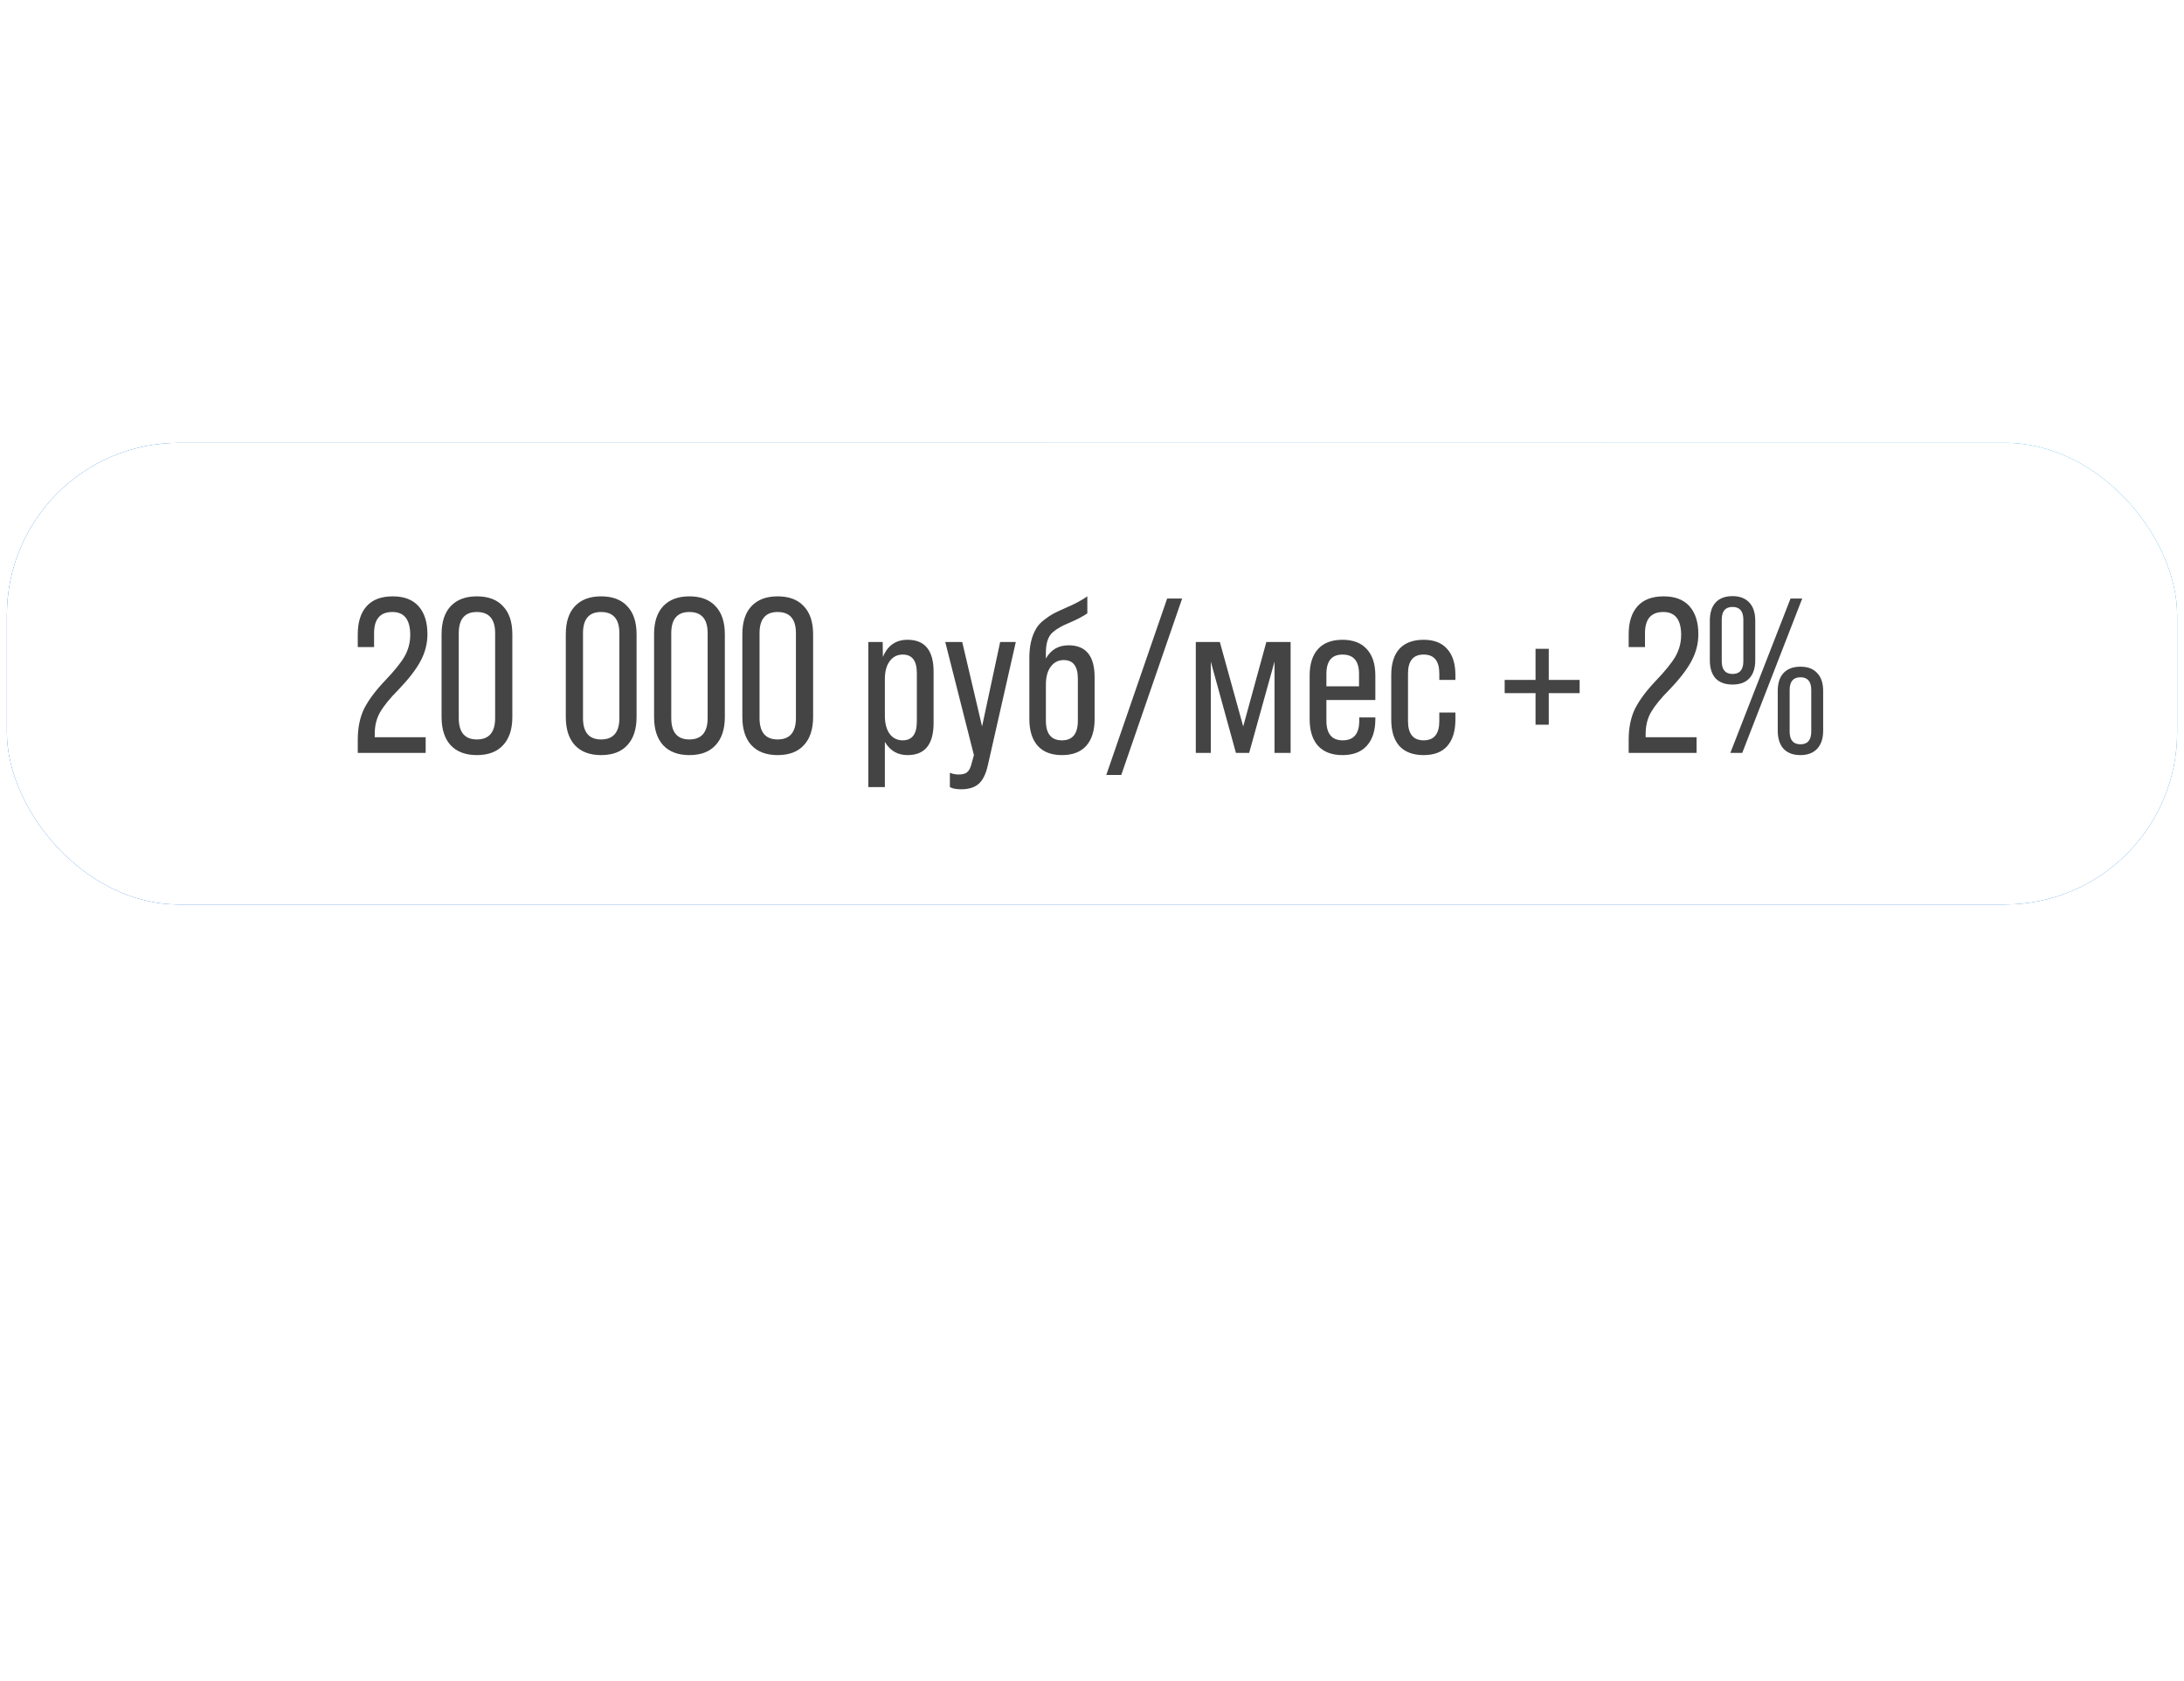 <?xml version="1.0" encoding="UTF-8"?> <svg xmlns="http://www.w3.org/2000/svg" width="317" height="244" viewBox="0 0 317 244" fill="none"><g filter="url(#filter0_d_288_359)"><rect x="2" y="63.268" width="315" height="67" rx="25" fill="#D9D9D9"></rect><rect x="2" y="63.268" width="315" height="67" rx="25" fill="url(#paint0_linear_288_359)"></rect><rect x="2" y="63.268" width="315" height="67" rx="25" fill="white"></rect><path d="M62.784 108.268H52.928V106.348C52.928 104.62 53.237 103.116 53.856 101.836C54.517 100.556 55.531 99.201 56.896 97.772C58.24 96.364 59.179 95.201 59.712 94.284C60.267 93.302 60.544 92.257 60.544 91.148C60.544 88.929 59.68 87.82 57.952 87.82C56.181 87.82 55.296 88.844 55.296 90.892V92.908H52.928V91.052C52.928 89.302 53.355 87.948 54.208 86.988C55.061 86.028 56.331 85.548 58.016 85.548C59.659 85.548 60.907 86.028 61.76 86.988C62.613 87.948 63.04 89.302 63.04 91.052C63.04 92.396 62.709 93.686 62.048 94.924C61.408 96.14 60.331 97.537 58.816 99.116C57.621 100.31 56.736 101.398 56.16 102.38C55.648 103.276 55.392 104.321 55.392 105.516V105.996H62.784V108.268ZM70.213 108.588C68.57 108.588 67.3 108.108 66.404 107.148C65.53 106.188 65.093 104.822 65.093 103.052V91.052C65.093 89.281 65.53 87.926 66.404 86.988C67.3 86.028 68.57 85.548 70.213 85.548C71.876 85.548 73.146 86.028 74.02 86.988C74.916 87.926 75.365 89.281 75.365 91.052V103.052C75.365 104.822 74.916 106.188 74.02 107.148C73.146 108.108 71.876 108.588 70.213 108.588ZM70.213 106.316C71.983 106.316 72.868 105.281 72.868 103.212V90.892C72.868 88.844 71.983 87.82 70.213 87.82C68.463 87.82 67.588 88.844 67.588 90.892V103.212C67.588 105.281 68.463 106.316 70.213 106.316ZM88.244 108.588C86.601 108.588 85.332 108.108 84.436 107.148C83.561 106.188 83.124 104.822 83.124 103.052V91.052C83.124 89.281 83.561 87.926 84.436 86.988C85.332 86.028 86.601 85.548 88.244 85.548C89.908 85.548 91.177 86.028 92.052 86.988C92.948 87.926 93.396 89.281 93.396 91.052V103.052C93.396 104.822 92.948 106.188 92.052 107.148C91.177 108.108 89.908 108.588 88.244 108.588ZM88.244 106.316C90.014 106.316 90.9 105.281 90.9 103.212V90.892C90.9 88.844 90.014 87.82 88.244 87.82C86.494 87.82 85.62 88.844 85.62 90.892V103.212C85.62 105.281 86.494 106.316 88.244 106.316ZM101.056 108.588C99.414 108.588 98.144 108.108 97.248 107.148C96.374 106.188 95.936 104.822 95.936 103.052V91.052C95.936 89.281 96.374 87.926 97.248 86.988C98.144 86.028 99.414 85.548 101.056 85.548C102.72 85.548 103.99 86.028 104.864 86.988C105.76 87.926 106.208 89.281 106.208 91.052V103.052C106.208 104.822 105.76 106.188 104.864 107.148C103.99 108.108 102.72 108.588 101.056 108.588ZM101.056 106.316C102.827 106.316 103.712 105.281 103.712 103.212V90.892C103.712 88.844 102.827 87.82 101.056 87.82C99.307 87.82 98.432 88.844 98.432 90.892V103.212C98.432 105.281 99.307 106.316 101.056 106.316ZM113.869 108.588C112.226 108.588 110.957 108.108 110.061 107.148C109.186 106.188 108.749 104.822 108.749 103.052V91.052C108.749 89.281 109.186 87.926 110.061 86.988C110.957 86.028 112.226 85.548 113.869 85.548C115.533 85.548 116.802 86.028 117.677 86.988C118.573 87.926 119.021 89.281 119.021 91.052V103.052C119.021 104.822 118.573 106.188 117.677 107.148C116.802 108.108 115.533 108.588 113.869 108.588ZM113.869 106.316C115.639 106.316 116.525 105.281 116.525 103.212V90.892C116.525 88.844 115.639 87.82 113.869 87.82C112.119 87.82 111.245 88.844 111.245 90.892V103.212C111.245 105.281 112.119 106.316 113.869 106.316ZM132.732 91.852C135.249 91.852 136.508 93.398 136.508 96.492V103.916C136.508 107.03 135.249 108.588 132.732 108.588C131.281 108.588 130.183 107.948 129.436 106.668V113.228H127.036V92.172H129.116L129.148 94.348C129.831 92.684 131.025 91.852 132.732 91.852ZM134.076 103.724V96.684C134.076 94.892 133.393 93.996 132.028 93.996C131.239 93.996 130.609 94.316 130.14 94.956C129.671 95.574 129.436 96.449 129.436 97.58V102.86C129.436 103.99 129.671 104.876 130.14 105.516C130.609 106.134 131.239 106.444 132.028 106.444C133.393 106.444 134.076 105.537 134.076 103.724ZM140.504 113.548C139.779 113.548 139.235 113.441 138.872 113.228V111.148C139.256 111.318 139.683 111.404 140.152 111.404C140.728 111.404 141.144 111.286 141.4 111.052C141.678 110.817 141.891 110.38 142.04 109.74L142.36 108.588L138.2 92.172H140.664L143.544 104.428L146.168 92.172H148.44L144.376 110.092C144.099 111.329 143.662 112.214 143.064 112.748C142.467 113.281 141.614 113.548 140.504 113.548ZM156.103 92.652C158.621 92.652 159.879 94.198 159.879 97.292V103.372C159.879 105.036 159.474 106.326 158.663 107.244C157.853 108.14 156.679 108.588 155.143 108.588C153.607 108.588 152.434 108.14 151.623 107.244C150.813 106.326 150.407 105.036 150.407 103.372V94.444C150.407 92.737 150.738 91.329 151.399 90.22C151.655 89.772 152.05 89.345 152.583 88.94C153.074 88.556 153.522 88.257 153.927 88.044C154.29 87.852 154.834 87.596 155.559 87.276C156.925 86.7 158.013 86.124 158.823 85.548V88.012C158.226 88.438 157.33 88.908 156.135 89.42C155.175 89.804 154.397 90.252 153.799 90.764C153.138 91.34 152.807 92.321 152.807 93.708V94.572C153.533 93.292 154.631 92.652 156.103 92.652ZM157.447 103.596V97.484C157.447 95.692 156.765 94.796 155.399 94.796C154.61 94.796 153.981 95.116 153.511 95.756C153.042 96.374 152.807 97.249 152.807 98.38V103.596C152.807 105.494 153.586 106.444 155.143 106.444C156.679 106.444 157.447 105.494 157.447 103.596ZM163.75 111.468H161.574L170.406 85.868H172.582L163.75 111.468ZM181.447 104.428L184.807 92.172H188.327V108.268H185.991V95.02L182.311 108.268H180.391L176.743 95.02V108.268H174.567V92.172H178.055L181.447 104.428ZM195.859 91.852C197.395 91.852 198.568 92.3 199.379 93.196C200.211 94.092 200.627 95.372 200.627 97.036V100.588H193.523V103.596C193.523 105.494 194.312 106.444 195.891 106.444C197.491 106.444 198.291 105.494 198.291 103.596V103.116H200.627V103.372C200.627 105.036 200.211 106.326 199.379 107.244C198.568 108.14 197.395 108.588 195.859 108.588C194.323 108.588 193.139 108.14 192.307 107.244C191.496 106.326 191.091 105.036 191.091 103.372V97.036C191.091 95.372 191.496 94.092 192.307 93.196C193.118 92.3 194.302 91.852 195.859 91.852ZM193.523 96.812V98.604H198.259V96.812C198.259 94.934 197.459 93.996 195.859 93.996C194.302 93.996 193.523 94.934 193.523 96.812ZM207.639 108.588C206.103 108.588 204.929 108.15 204.119 107.276C203.329 106.38 202.935 105.1 202.935 103.436V96.972C202.935 95.308 203.329 94.038 204.119 93.164C204.929 92.289 206.103 91.852 207.639 91.852C209.153 91.852 210.295 92.3 211.063 93.196C211.852 94.07 212.247 95.329 212.247 96.972V97.676H209.911V96.748C209.911 94.913 209.153 93.996 207.639 93.996C206.124 93.996 205.367 94.913 205.367 96.748V103.66C205.367 105.516 206.124 106.444 207.639 106.444C209.153 106.444 209.911 105.516 209.911 103.66V102.412H212.247V103.436C212.247 105.1 211.852 106.38 211.063 107.276C210.295 108.15 209.153 108.588 207.639 108.588ZM225.798 104.172H223.878V99.596H219.398V97.676H223.878V93.164H225.798V97.676H230.278V99.596H225.798V104.172ZM247.253 108.268H237.397V106.348C237.397 104.62 237.706 103.116 238.325 101.836C238.986 100.556 239.999 99.201 241.365 97.772C242.709 96.364 243.647 95.201 244.181 94.284C244.735 93.302 245.013 92.257 245.013 91.148C245.013 88.929 244.149 87.82 242.421 87.82C240.65 87.82 239.765 88.844 239.765 90.892V92.908H237.397V91.052C237.397 89.302 237.823 87.948 238.677 86.988C239.53 86.028 240.799 85.548 242.485 85.548C244.127 85.548 245.375 86.028 246.229 86.988C247.082 87.948 247.509 89.302 247.509 91.052C247.509 92.396 247.178 93.686 246.517 94.924C245.877 96.14 244.799 97.537 243.285 99.116C242.09 100.31 241.205 101.398 240.629 102.38C240.117 103.276 239.861 104.321 239.861 105.516V105.996H247.253V108.268ZM249.177 94.828V89.068C249.177 87.937 249.455 87.062 250.009 86.444C250.585 85.825 251.407 85.516 252.473 85.516C253.519 85.516 254.329 85.825 254.905 86.444C255.481 87.062 255.769 87.937 255.769 89.068V94.828C255.769 95.958 255.481 96.833 254.905 97.452C254.351 98.049 253.54 98.348 252.473 98.348C251.407 98.348 250.585 98.049 250.009 97.452C249.455 96.833 249.177 95.958 249.177 94.828ZM253.881 108.268H252.153L260.889 85.868H262.585L253.881 108.268ZM254.041 94.956V88.94C254.041 87.702 253.519 87.084 252.473 87.084C251.428 87.084 250.905 87.702 250.905 88.94V94.956C250.905 96.193 251.428 96.812 252.473 96.812C253.519 96.812 254.041 96.193 254.041 94.956ZM262.329 108.588C261.263 108.588 260.441 108.278 259.865 107.66C259.311 107.041 259.033 106.166 259.033 105.036V99.276C259.033 98.145 259.311 97.281 259.865 96.684C260.441 96.065 261.263 95.756 262.329 95.756C263.396 95.756 264.207 96.065 264.761 96.684C265.337 97.281 265.625 98.145 265.625 99.276V105.036C265.625 106.166 265.337 107.041 264.761 107.66C264.185 108.278 263.375 108.588 262.329 108.588ZM263.897 105.164V99.148C263.897 97.91 263.375 97.292 262.329 97.292C261.284 97.292 260.761 97.91 260.761 99.148V105.164C260.761 106.401 261.284 107.02 262.329 107.02C263.375 107.02 263.897 106.401 263.897 105.164Z" fill="#444444"></path></g><g filter="url(#filter1_d_288_359)"><path d="M3.584 30.3V12.636C3.584 9.948 4.272 7.868 5.648 6.396C7.024 4.924 9.008 4.188 11.6 4.188C14.192 4.188 16.176 4.924 17.552 6.396C18.928 7.868 19.616 9.948 19.616 12.636V30.3C19.616 32.988 18.928 35.068 17.552 36.54C16.176 38.012 14.192 38.748 11.6 38.748C9.008 38.748 7.024 38.012 5.648 36.54C4.272 35.068 3.584 32.988 3.584 30.3ZM14.336 30.636V12.3C14.336 10.092 13.424 8.988 11.6 8.988C9.776 8.988 8.864 10.092 8.864 12.3V30.636C8.864 32.844 9.776 33.948 11.6 33.948C13.424 33.948 14.336 32.844 14.336 30.636ZM23.187 13.788H38.067V38.268H32.979V18.108H28.275V38.268H23.187V13.788ZM42.8 38.412C41.776 38.412 41.056 38.332 40.64 38.172V33.708C41.12 33.804 41.6 33.852 42.08 33.852C42.784 33.852 43.296 33.66 43.616 33.276C43.936 32.892 44.112 32.22 44.144 31.26L44.912 13.788H58.496V38.268H53.408V18.396H49.76L49.184 31.788C48.992 36.204 46.864 38.412 42.8 38.412ZM76.965 38.268H72.309C72.117 37.884 71.989 36.924 71.925 35.388C70.965 37.628 69.237 38.748 66.741 38.748C65.109 38.748 63.813 38.204 62.853 37.116C61.893 35.996 61.413 34.492 61.413 32.604C61.413 30.684 61.861 29.116 62.757 27.9C63.653 26.652 65.173 25.5 67.317 24.444C69.077 23.58 70.181 22.956 70.629 22.572C71.077 22.124 71.301 21.58 71.301 20.94V20.46C71.301 18.604 70.613 17.676 69.237 17.676C67.701 17.676 66.933 18.62 66.933 20.508V21.42H62.133V20.796C62.133 18.396 62.741 16.556 63.957 15.276C65.205 13.964 66.981 13.308 69.285 13.308C71.749 13.308 73.541 13.964 74.661 15.276C75.813 16.556 76.389 18.588 76.389 21.372V31.212C76.389 34.316 76.581 36.668 76.965 38.268ZM68.661 34.38C70.421 34.38 71.301 33.02 71.301 30.3V26.124C71.077 26.412 70.245 27.02 68.805 27.948C67.269 28.908 66.501 30.172 66.501 31.74C66.501 33.5 67.221 34.38 68.661 34.38ZM89.353 38.268H84.264V18.108H78.936V13.788H94.68V18.108H89.353V38.268ZM111.653 38.268H106.997C106.805 37.884 106.677 36.924 106.613 35.388C105.653 37.628 103.925 38.748 101.429 38.748C99.797 38.748 98.501 38.204 97.541 37.116C96.581 35.996 96.101 34.492 96.101 32.604C96.101 30.684 96.549 29.116 97.445 27.9C98.341 26.652 99.861 25.5 102.005 24.444C103.765 23.58 104.869 22.956 105.317 22.572C105.765 22.124 105.989 21.58 105.989 20.94V20.46C105.989 18.604 105.301 17.676 103.925 17.676C102.389 17.676 101.621 18.62 101.621 20.508V21.42H96.821V20.796C96.821 18.396 97.429 16.556 98.645 15.276C99.893 13.964 101.669 13.308 103.973 13.308C106.437 13.308 108.229 13.964 109.349 15.276C110.501 16.556 111.077 18.588 111.077 21.372V31.212C111.077 34.316 111.269 36.668 111.653 38.268ZM103.349 34.38C105.109 34.38 105.989 33.02 105.989 30.3V26.124C105.765 26.412 104.933 27.02 103.493 27.948C101.957 28.908 101.189 30.172 101.189 31.74C101.189 33.5 101.909 34.38 103.349 34.38ZM121.648 31.98V30.348H126.448V31.356C126.448 33.276 127.344 34.236 129.136 34.236C130.928 34.236 131.824 33.212 131.824 31.164V30.684C131.824 29.596 131.552 28.812 131.008 28.332C130.464 27.82 129.584 27.564 128.368 27.564H126.688V23.532H128.512C129.632 23.532 130.432 23.324 130.912 22.908C131.424 22.492 131.68 21.804 131.68 20.844V20.556C131.68 18.732 130.816 17.82 129.088 17.82C127.424 17.82 126.592 18.732 126.592 20.556V20.892H121.792V20.076C121.792 17.932 122.448 16.268 123.76 15.084C125.072 13.9 126.912 13.308 129.28 13.308C131.648 13.308 133.488 13.9 134.799 15.084C136.112 16.236 136.768 17.884 136.768 20.028V20.316C136.768 22.844 135.568 24.492 133.168 25.26V25.356C135.664 26.092 136.912 27.948 136.912 30.924V31.548C136.912 33.82 136.24 35.596 134.896 36.876C133.584 38.124 131.712 38.748 129.28 38.748C126.848 38.748 124.96 38.156 123.616 36.972C122.304 35.788 121.648 34.124 121.648 31.98ZM154.637 38.268H149.981C149.789 37.884 149.661 36.924 149.597 35.388C148.637 37.628 146.909 38.748 144.413 38.748C142.781 38.748 141.485 38.204 140.525 37.116C139.565 35.996 139.085 34.492 139.085 32.604C139.085 30.684 139.533 29.116 140.429 27.9C141.325 26.652 142.845 25.5 144.989 24.444C146.749 23.58 147.853 22.956 148.301 22.572C148.749 22.124 148.973 21.58 148.973 20.94V20.46C148.973 18.604 148.285 17.676 146.909 17.676C145.373 17.676 144.605 18.62 144.605 20.508V21.42H139.805V20.796C139.805 18.396 140.413 16.556 141.629 15.276C142.877 13.964 144.653 13.308 146.957 13.308C149.421 13.308 151.213 13.964 152.333 15.276C153.485 16.556 154.061 18.588 154.061 21.372V31.212C154.061 34.316 154.253 36.668 154.637 38.268ZM146.333 34.38C148.093 34.38 148.973 33.02 148.973 30.3V26.124C148.749 26.412 147.917 27.02 146.477 27.948C144.941 28.908 144.173 30.172 144.173 31.74C144.173 33.5 144.893 34.38 146.333 34.38ZM175.336 38.268H170.056V12.636H164.536V8.892C166.744 8.892 168.344 8.604 169.336 8.028C170.36 7.388 171.176 6.268 171.784 4.668H175.336V38.268ZM198.144 30.012L201.888 13.788H209.088V38.268H204.192V19.788L199.92 38.268H196.08L191.808 19.788V38.268H187.296V13.788H194.4L198.144 30.012ZM227.623 21.276V27.132H217.639V31.26C217.639 33.244 218.487 34.236 220.183 34.236C221.879 34.236 222.727 33.244 222.727 31.26V30.348H227.623V30.78C227.623 33.34 226.967 35.308 225.655 36.684C224.375 38.06 222.519 38.748 220.087 38.748C217.655 38.748 215.783 38.06 214.471 36.684C213.191 35.308 212.551 33.34 212.551 30.78V21.276C212.551 18.716 213.191 16.748 214.471 15.372C215.783 13.996 217.655 13.308 220.087 13.308C222.519 13.308 224.375 13.996 225.655 15.372C226.967 16.748 227.623 18.716 227.623 21.276ZM217.639 20.796V23.1H222.631V20.796C222.631 18.812 221.799 17.82 220.135 17.82C218.471 17.82 217.639 18.812 217.639 20.796ZM230.504 30.876V21.18C230.504 18.652 231.144 16.716 232.424 15.372C233.704 13.996 235.544 13.308 237.944 13.308C240.312 13.308 242.104 13.996 243.32 15.372C244.568 16.748 245.192 18.684 245.192 21.18V22.668H240.296V20.7C240.296 18.78 239.512 17.82 237.944 17.82C236.376 17.82 235.592 18.78 235.592 20.7V31.356C235.592 33.276 236.376 34.236 237.944 34.236C239.512 34.236 240.296 33.276 240.296 31.356V28.908H245.192V30.876C245.192 33.372 244.568 35.308 243.32 36.684C242.104 38.06 240.312 38.748 237.944 38.748C235.544 38.748 233.704 38.076 232.424 36.732C231.144 35.356 230.504 33.404 230.504 30.876ZM252.646 38.268H247.462C247.846 37.404 248.038 36.332 248.038 35.052V32.412C248.038 30.524 248.31 29.1 248.854 28.14C249.43 27.148 250.342 26.492 251.59 26.172V26.124C249.254 25.356 248.086 23.452 248.086 20.412C248.086 18.108 248.71 16.428 249.958 15.372C251.206 14.316 253.174 13.788 255.862 13.788H263.638V38.268H258.55V28.62H256.582C255.334 28.62 254.438 28.892 253.894 29.436C253.382 29.948 253.126 30.844 253.126 32.124V34.956C253.126 36.556 252.966 37.66 252.646 38.268ZM256.678 24.3H258.55V18.108H256.198C254.182 18.108 253.174 19.1 253.174 21.084V21.18C253.174 23.26 254.342 24.3 256.678 24.3ZM285.065 42.78H279.977V38.268H267.593V13.788H272.681V33.948H277.385V13.788H282.473V33.948H285.065V42.78Z" fill="white"></path></g><g filter="url(#filter2_d_288_359)"><path d="M11.672 185H8.912L6.704 177.608L5.624 179.72V185H2.984V168.2H5.624V175.424L8.936 168.2H11.624L8.48 174.368L11.672 185ZM12.681 181.256V176.504C12.681 175.224 13.002 174.24 13.642 173.552C14.297 172.864 15.226 172.52 16.425 172.52C17.625 172.52 18.546 172.864 19.186 173.552C19.841 174.24 20.169 175.224 20.169 176.504V181.256C20.169 182.536 19.841 183.52 19.186 184.208C18.546 184.896 17.625 185.24 16.425 185.24C15.226 185.24 14.297 184.896 13.642 184.208C13.002 183.52 12.681 182.536 12.681 181.256ZM17.625 181.496V176.264C17.625 175.272 17.226 174.776 16.425 174.776C15.626 174.776 15.226 175.272 15.226 176.264V181.496C15.226 182.488 15.626 182.984 16.425 182.984C17.226 182.984 17.625 182.488 17.625 181.496ZM27.322 180.872L29.194 172.76H32.794V185H30.346V175.76L28.21 185H26.29L24.154 175.76V185H21.898V172.76H25.45L27.322 180.872ZM34.765 172.76H42.205V185H39.661V174.92H37.309V185H34.765V172.76ZM44.572 185.072C44.06 185.072 43.7 185.032 43.492 184.952V182.72C43.732 182.768 43.972 182.792 44.212 182.792C44.564 182.792 44.82 182.696 44.98 182.504C45.14 182.312 45.228 181.976 45.244 181.496L45.628 172.76H52.42V185H49.876V175.064H48.052L47.764 181.76C47.668 183.968 46.604 185.072 44.572 185.072ZM61.678 176.504V179.432H56.686V181.496C56.686 182.488 57.11 182.984 57.958 182.984C58.806 182.984 59.23 182.488 59.23 181.496V181.04H61.678V181.256C61.678 182.536 61.35 183.52 60.694 184.208C60.054 184.896 59.126 185.24 57.91 185.24C56.694 185.24 55.758 184.896 55.102 184.208C54.462 183.52 54.142 182.536 54.142 181.256V176.504C54.142 175.224 54.462 174.24 55.102 173.552C55.758 172.864 56.694 172.52 57.91 172.52C59.126 172.52 60.054 172.864 60.694 173.552C61.35 174.24 61.678 175.224 61.678 176.504ZM56.686 176.264V177.416H59.182V176.264C59.182 175.272 58.766 174.776 57.934 174.776C57.102 174.776 56.686 175.272 56.686 176.264ZM71.591 185H68.855L66.911 179.864L65.903 181.472V185H63.359V172.76H65.903V177.896L68.735 172.76H71.447L68.615 177.272L71.591 185ZM72.26 181.304V176.456C72.26 175.192 72.58 174.224 73.22 173.552C73.86 172.864 74.78 172.52 75.98 172.52C77.164 172.52 78.06 172.864 78.668 173.552C79.292 174.24 79.604 175.208 79.604 176.456V177.2H77.156V176.216C77.156 175.256 76.764 174.776 75.98 174.776C75.196 174.776 74.804 175.256 74.804 176.216V181.544C74.804 182.504 75.196 182.984 75.98 182.984C76.764 182.984 77.156 182.504 77.156 181.544V180.32H79.604V181.304C79.604 182.552 79.292 183.52 78.668 184.208C78.06 184.896 77.164 185.24 75.98 185.24C74.78 185.24 73.86 184.904 73.22 184.232C72.58 183.544 72.26 182.568 72.26 181.304ZM86.211 177.512V172.76H88.755V185H86.211V179.672H83.739V185H81.195V172.76H83.739V177.512H86.211ZM90.494 181.256V176.504C90.494 175.224 90.814 174.24 91.454 173.552C92.11 172.864 93.038 172.52 94.238 172.52C95.438 172.52 96.358 172.864 96.998 173.552C97.654 174.24 97.982 175.224 97.982 176.504V181.256C97.982 182.536 97.654 183.52 96.998 184.208C96.358 184.896 95.438 185.24 94.238 185.24C93.038 185.24 92.11 184.896 91.454 184.208C90.814 183.52 90.494 182.536 90.494 181.256ZM95.438 181.496V176.264C95.438 175.272 95.038 174.776 94.238 174.776C93.438 174.776 93.038 175.272 93.038 176.264V181.496C93.038 182.488 93.438 182.984 94.238 182.984C95.038 182.984 95.438 182.488 95.438 181.496ZM107.007 176.504V179.432H102.015V181.496C102.015 182.488 102.439 182.984 103.287 182.984C104.135 182.984 104.559 182.488 104.559 181.496V181.04H107.007V181.256C107.007 182.536 106.679 183.52 106.023 184.208C105.383 184.896 104.455 185.24 103.239 185.24C102.023 185.24 101.087 184.896 100.431 184.208C99.791 183.52 99.471 182.536 99.471 181.256V176.504C99.471 175.224 99.791 174.24 100.431 173.552C101.087 172.864 102.023 172.52 103.239 172.52C104.455 172.52 105.383 172.864 106.023 173.552C106.679 174.24 107.007 175.224 107.007 176.504ZM102.015 176.264V177.416H104.511V176.264C104.511 175.272 104.095 174.776 103.263 174.776C102.431 174.776 102.015 175.272 102.015 176.264ZM117.235 172.52C119.091 172.52 120.019 173.712 120.019 176.096V181.664C120.019 184.048 119.091 185.24 117.235 185.24C116.323 185.24 115.603 184.864 115.075 184.112V188.72H112.531V172.76H114.739L114.787 174.2C115.235 173.08 116.051 172.52 117.235 172.52ZM117.475 181.496V176.264C117.475 175.272 117.115 174.776 116.395 174.776C115.515 174.776 115.075 175.432 115.075 176.744V181.016C115.075 182.328 115.515 182.984 116.395 182.984C117.115 182.984 117.475 182.488 117.475 181.496ZM129.108 176.504V179.432H124.116V181.496C124.116 182.488 124.54 182.984 125.388 182.984C126.236 182.984 126.66 182.488 126.66 181.496V181.04H129.108V181.256C129.108 182.536 128.78 183.52 128.124 184.208C127.484 184.896 126.556 185.24 125.34 185.24C124.124 185.24 123.188 184.896 122.532 184.208C121.892 183.52 121.572 182.536 121.572 181.256V176.504C121.572 175.224 121.892 174.24 122.532 173.552C123.188 172.864 124.124 172.52 125.34 172.52C126.556 172.52 127.484 172.864 128.124 173.552C128.78 174.24 129.108 175.224 129.108 176.504ZM124.116 176.264V177.416H126.612V176.264C126.612 175.272 126.196 174.776 125.364 174.776C124.532 174.776 124.116 175.272 124.116 176.264ZM142.861 185H130.789V172.76H133.333V182.84H135.565V172.76H138.109V182.84H140.317V172.76H142.861V185ZM152.124 176.504V179.432H147.132V181.496C147.132 182.488 147.556 182.984 148.404 182.984C149.252 182.984 149.676 182.488 149.676 181.496V181.04H152.124V181.256C152.124 182.536 151.796 183.52 151.14 184.208C150.5 184.896 149.572 185.24 148.356 185.24C147.14 185.24 146.204 184.896 145.548 184.208C144.908 183.52 144.588 182.536 144.588 181.256V176.504C144.588 175.224 144.908 174.24 145.548 173.552C146.204 172.864 147.14 172.52 148.356 172.52C149.572 172.52 150.5 172.864 151.14 173.552C151.796 174.24 152.124 175.224 152.124 176.504ZM147.132 176.264V177.416H149.628V176.264C149.628 175.272 149.212 174.776 148.38 174.776C147.548 174.776 147.132 175.272 147.132 176.264ZM158.82 177.512V172.76H161.364V185H158.82V179.672H156.348V185H153.804V172.76H156.348V177.512H158.82ZM165.647 180.368L168.407 172.76H170.999V185H168.695V177.44L165.935 185H163.343V172.76H165.647V180.368ZM180.272 176.504V179.432H175.28V181.496C175.28 182.488 175.704 182.984 176.552 182.984C177.4 182.984 177.824 182.488 177.824 181.496V181.04H180.272V181.256C180.272 182.536 179.944 183.52 179.288 184.208C178.648 184.896 177.72 185.24 176.504 185.24C175.288 185.24 174.352 184.896 173.696 184.208C173.056 183.52 172.736 182.536 172.736 181.256V176.504C172.736 175.224 173.056 174.24 173.696 173.552C174.352 172.864 175.288 172.52 176.504 172.52C177.72 172.52 178.648 172.864 179.288 173.552C179.944 174.24 180.272 175.224 180.272 176.504ZM175.28 176.264V177.416H177.776V176.264C177.776 175.272 177.36 174.776 176.528 174.776C175.696 174.776 175.28 175.272 175.28 176.264ZM189.37 185.24C188.25 185.24 187.394 184.912 186.802 184.256C186.226 183.6 185.938 182.656 185.938 181.424V176.576C185.938 175.344 186.226 174.4 186.802 173.744C187.394 173.088 188.25 172.76 189.37 172.76C190.458 172.76 191.282 173.088 191.842 173.744C192.418 174.4 192.706 175.344 192.706 176.576V177.008H191.338V176.456C191.338 174.856 190.682 174.056 189.37 174.056C188.042 174.056 187.378 174.856 187.378 176.456V181.568C187.378 183.152 188.042 183.944 189.37 183.944C190.682 183.944 191.338 183.152 191.338 181.568V180.752H192.706V181.424C192.706 182.656 192.418 183.6 191.842 184.256C191.282 184.912 190.458 185.24 189.37 185.24ZM194.492 181.376V176.624C194.492 175.392 194.788 174.44 195.38 173.768C195.972 173.096 196.828 172.76 197.948 172.76C199.068 172.76 199.924 173.096 200.516 173.768C201.108 174.44 201.404 175.392 201.404 176.624V181.376C201.404 182.608 201.108 183.56 200.516 184.232C199.924 184.904 199.068 185.24 197.948 185.24C196.828 185.24 195.972 184.904 195.38 184.232C194.788 183.56 194.492 182.608 194.492 181.376ZM199.964 181.52V176.504C199.964 174.872 199.292 174.056 197.948 174.056C196.604 174.056 195.932 174.872 195.932 176.504V181.52C195.932 183.136 196.604 183.944 197.948 183.944C199.292 183.944 199.964 183.136 199.964 181.52ZM211.248 185H207.576V173H211.008C212.192 173 213.072 173.24 213.648 173.72C214.24 174.184 214.536 174.944 214.536 176V176.192C214.536 177.6 213.936 178.472 212.736 178.808V178.832C214.112 179.152 214.8 180.056 214.8 181.544V181.808C214.8 182.896 214.512 183.704 213.936 184.232C213.36 184.744 212.464 185 211.248 185ZM209.016 174.248V178.304H210.768C211.568 178.304 212.152 178.152 212.52 177.848C212.904 177.544 213.096 177.032 213.096 176.312V176.12C213.096 175.448 212.92 174.968 212.568 174.68C212.232 174.392 211.704 174.248 210.984 174.248H209.016ZM209.016 179.552V183.752H211.248C211.984 183.752 212.52 183.592 212.856 183.272C213.192 182.952 213.36 182.432 213.36 181.712V181.448C213.36 180.808 213.168 180.336 212.784 180.032C212.4 179.712 211.752 179.552 210.84 179.552H209.016ZM220.003 185.24C218.883 185.24 218.027 184.912 217.435 184.256C216.859 183.6 216.571 182.656 216.571 181.424V176.576C216.571 175.344 216.859 174.4 217.435 173.744C218.027 173.088 218.883 172.76 220.003 172.76C221.091 172.76 221.915 173.088 222.475 173.744C223.051 174.4 223.339 175.344 223.339 176.576V177.008H221.971V176.456C221.971 174.856 221.315 174.056 220.003 174.056C218.675 174.056 218.011 174.856 218.011 176.456V181.568C218.011 183.152 218.675 183.944 220.003 183.944C221.315 183.944 221.971 183.152 221.971 181.568V180.752H223.339V181.424C223.339 182.656 223.051 183.6 222.475 184.256C221.915 184.912 221.091 185.24 220.003 185.24ZM228.605 172.76C229.725 172.76 230.581 173.096 231.173 173.768C231.781 174.424 232.085 175.376 232.085 176.624V179.168H226.589V181.52C226.589 183.136 227.261 183.944 228.605 183.944C229.981 183.944 230.669 183.136 230.669 181.52V181.184H232.085V181.376C232.085 182.624 231.781 183.584 231.173 184.256C230.581 184.912 229.725 185.24 228.605 185.24C227.469 185.24 226.605 184.912 226.013 184.256C225.437 183.584 225.149 182.624 225.149 181.376V176.624C225.149 175.376 225.437 174.424 226.013 173.768C226.605 173.096 227.469 172.76 228.605 172.76ZM226.589 176.504V177.944H230.669V176.504C230.669 174.872 229.981 174.056 228.605 174.056C227.261 174.056 226.589 174.872 226.589 176.504ZM239.217 182.672L242.097 173H244.257V185H242.817V174.728L239.769 185H238.569L235.521 174.728V185H234.201V173H236.337L239.217 182.672ZM247.989 182.336L252.093 173H253.629V185H252.285V175.64L248.205 185H246.669V173H247.989V182.336ZM8.696 205.16V200H10.16V212H8.696V206.408H4.664V212H3.224V200H4.664V205.16H8.696ZM19.176 212H17.832C17.736 211.664 17.68 211.096 17.664 210.296C17.136 211.592 16.168 212.24 14.76 212.24C13.912 212.24 13.248 211.984 12.768 211.472C12.288 210.944 12.048 210.224 12.048 209.312C12.048 208.4 12.272 207.648 12.72 207.056C13.184 206.464 13.968 205.92 15.072 205.424C16.128 204.96 16.8 204.608 17.088 204.368C17.36 204.128 17.496 203.784 17.496 203.336V203.024C17.496 201.696 16.888 201.032 15.672 201.032C15.048 201.032 14.56 201.208 14.208 201.56C13.872 201.912 13.704 202.424 13.704 203.096V203.408H12.36V203.168C12.36 202.08 12.648 201.24 13.224 200.648C13.816 200.056 14.64 199.76 15.696 199.76C17.856 199.76 18.936 200.92 18.936 203.24V208.832C18.936 210.32 19.016 211.376 19.176 212ZM15.192 210.968C15.896 210.968 16.456 210.696 16.872 210.152C17.288 209.608 17.496 208.856 17.496 207.896V205.28C17.336 205.536 16.672 205.944 15.504 206.504C14.16 207.16 13.488 208.032 13.488 209.12C13.488 209.712 13.632 210.168 13.92 210.488C14.224 210.808 14.648 210.968 15.192 210.968ZM32.645 212H21.341V200H22.781V210.752H26.261V200H27.701V210.752H31.181V200H32.645V212ZM36.396 209.336L40.5 200H42.036V212H40.692V202.64L36.612 212H35.076V200H36.396V209.336ZM49.467 209.672L52.347 200H54.507V212H53.067V201.728L50.019 212H48.819L45.771 201.728V212H44.451V200H46.587L49.467 209.672ZM58.239 209.336L62.343 200H63.879V212H62.535V202.64L58.455 212H56.919V200H58.239V209.336ZM71.095 215.96C70.631 215.96 70.247 215.88 69.943 215.72V214.472C70.231 214.616 70.551 214.688 70.903 214.688C71.335 214.688 71.655 214.592 71.863 214.4C72.087 214.208 72.263 213.848 72.391 213.32L72.703 212.096L69.487 200H70.975L73.423 209.6L75.631 200H76.999L73.759 213.512C73.551 214.392 73.239 215.016 72.823 215.384C72.423 215.768 71.847 215.96 71.095 215.96ZM81.815 212.24C80.695 212.24 79.839 211.912 79.247 211.256C78.671 210.6 78.383 209.656 78.383 208.424V203.576C78.383 202.344 78.671 201.4 79.247 200.744C79.839 200.088 80.695 199.76 81.815 199.76C82.903 199.76 83.727 200.088 84.287 200.744C84.863 201.4 85.151 202.344 85.151 203.576V204.008H83.783V203.456C83.783 201.856 83.127 201.056 81.815 201.056C80.487 201.056 79.823 201.856 79.823 203.456V208.568C79.823 210.152 80.487 210.944 81.815 210.944C83.127 210.944 83.783 210.152 83.783 208.568V207.752H85.151V208.424C85.151 209.656 84.863 210.6 84.287 211.256C83.727 211.912 82.903 212.24 81.815 212.24ZM87.225 212.072C86.889 212.072 86.633 212.04 86.457 211.976V210.68C86.633 210.728 86.841 210.752 87.081 210.752C87.577 210.752 87.929 210.616 88.137 210.344C88.361 210.072 88.481 209.584 88.497 208.88L88.953 200H94.881V212H93.441V201.32H90.297L89.913 209.096C89.865 210.12 89.625 210.872 89.193 211.352C88.777 211.832 88.121 212.072 87.225 212.072ZM98.166 215.96C97.702 215.96 97.318 215.88 97.014 215.72V214.472C97.302 214.616 97.622 214.688 97.974 214.688C98.406 214.688 98.726 214.592 98.934 214.4C99.158 214.208 99.334 213.848 99.462 213.32L99.774 212.096L96.558 200H98.046L100.494 209.6L102.702 200H104.07L100.83 213.512C100.622 214.392 100.31 215.016 99.894 215.384C99.494 215.768 98.918 215.96 98.166 215.96ZM107.203 212H105.763V200H111.115V201.248H107.203V212ZM119.207 212H117.863C117.767 211.664 117.711 211.096 117.695 210.296C117.167 211.592 116.199 212.24 114.791 212.24C113.943 212.24 113.279 211.984 112.799 211.472C112.319 210.944 112.079 210.224 112.079 209.312C112.079 208.4 112.303 207.648 112.751 207.056C113.215 206.464 113.999 205.92 115.103 205.424C116.159 204.96 116.831 204.608 117.119 204.368C117.391 204.128 117.527 203.784 117.527 203.336V203.024C117.527 201.696 116.919 201.032 115.703 201.032C115.079 201.032 114.591 201.208 114.239 201.56C113.903 201.912 113.735 202.424 113.735 203.096V203.408H112.391V203.168C112.391 202.08 112.679 201.24 113.255 200.648C113.847 200.056 114.671 199.76 115.727 199.76C117.887 199.76 118.967 200.92 118.967 203.24V208.832C118.967 210.32 119.047 211.376 119.207 212ZM115.223 210.968C115.927 210.968 116.487 210.696 116.903 210.152C117.319 209.608 117.527 208.856 117.527 207.896V205.28C117.367 205.536 116.703 205.944 115.535 206.504C114.191 207.16 113.519 208.032 113.519 209.12C113.519 209.712 113.663 210.168 113.951 210.488C114.255 210.808 114.679 210.968 115.223 210.968ZM126.388 209.672L129.268 200H131.428V212H129.988V201.728L126.94 212H125.74L122.692 201.728V212H121.372V200H123.508L126.388 209.672ZM135.161 209.336L139.265 200H140.801V212H139.457V202.64L135.377 212H133.841V200H135.161V209.336ZM148.497 209.336L152.601 200H154.137V212H152.793V202.64L148.713 212H147.177V200H148.497V209.336ZM163.753 199.76C164.873 199.76 165.729 200.096 166.321 200.768C166.929 201.424 167.233 202.376 167.233 203.624V206.168H161.737V208.52C161.737 210.136 162.409 210.944 163.753 210.944C165.129 210.944 165.817 210.136 165.817 208.52V208.184H167.233V208.376C167.233 209.624 166.929 210.584 166.321 211.256C165.729 211.912 164.873 212.24 163.753 212.24C162.617 212.24 161.753 211.912 161.161 211.256C160.585 210.584 160.297 209.624 160.297 208.376V203.624C160.297 202.376 160.585 201.424 161.161 200.768C161.753 200.096 162.617 199.76 163.753 199.76ZM161.737 203.504V204.944H165.817V203.504C165.817 201.872 165.129 201.056 163.753 201.056C162.409 201.056 161.737 201.872 161.737 203.504ZM180.968 212H179.456L177.008 205.688L175.448 208.088V212H174.008V208.088L172.448 205.688L170 212H168.488L171.512 204.512L168.632 200H170.216L174.008 206.216V200H175.448V206.216L179.24 200H180.824L177.944 204.512L180.968 212ZM185.737 199.76C186.857 199.76 187.713 200.096 188.305 200.768C188.913 201.424 189.217 202.376 189.217 203.624V206.168H183.721V208.52C183.721 210.136 184.393 210.944 185.737 210.944C187.113 210.944 187.801 210.136 187.801 208.52V208.184H189.217V208.376C189.217 209.624 188.913 210.584 188.305 211.256C187.713 211.912 186.857 212.24 185.737 212.24C184.601 212.24 183.737 211.912 183.145 211.256C182.569 210.584 182.281 209.624 182.281 208.376V203.624C182.281 202.376 182.569 201.424 183.145 200.768C183.737 200.096 184.601 199.76 185.737 199.76ZM183.721 203.504V204.944H187.801V203.504C187.801 201.872 187.113 201.056 185.737 201.056C184.393 201.056 183.721 201.872 183.721 203.504ZM196.349 209.672L199.229 200H201.389V212H199.949V201.728L196.901 212H195.701L192.653 201.728V212H191.333V200H193.469L196.349 209.672ZM207.042 199.76C208.162 199.76 209.018 200.096 209.61 200.768C210.218 201.424 210.522 202.376 210.522 203.624V206.168H205.026V208.52C205.026 210.136 205.698 210.944 207.042 210.944C208.418 210.944 209.106 210.136 209.106 208.52V208.184H210.522V208.376C210.522 209.624 210.218 210.584 209.61 211.256C209.018 211.912 208.162 212.24 207.042 212.24C205.906 212.24 205.042 211.912 204.45 211.256C203.874 210.584 203.586 209.624 203.586 208.376V203.624C203.586 202.376 203.874 201.424 204.45 200.768C205.042 200.096 205.906 199.76 207.042 199.76ZM205.026 203.504V204.944H209.106V203.504C209.106 201.872 208.418 201.056 207.042 201.056C205.698 201.056 205.026 201.872 205.026 203.504ZM215.854 212.24C214.734 212.24 213.878 211.912 213.286 211.256C212.71 210.6 212.422 209.656 212.422 208.424V203.576C212.422 202.344 212.71 201.4 213.286 200.744C213.878 200.088 214.734 199.76 215.854 199.76C216.942 199.76 217.766 200.088 218.326 200.744C218.902 201.4 219.19 202.344 219.19 203.576V204.008H217.822V203.456C217.822 201.856 217.166 201.056 215.854 201.056C214.526 201.056 213.862 201.856 213.862 203.456V208.568C213.862 210.152 214.526 210.944 215.854 210.944C217.166 210.944 217.822 210.152 217.822 208.568V207.752H219.19V208.424C219.19 209.656 218.902 210.6 218.326 211.256C217.766 211.912 216.942 212.24 215.854 212.24ZM222.272 212H220.784C220.944 211.616 221.024 211.088 221.024 210.416V209.096C221.024 208.152 221.176 207.448 221.48 206.984C221.8 206.52 222.32 206.224 223.04 206.096V206.072C221.696 205.784 221.024 204.832 221.024 203.216C221.024 202.112 221.32 201.304 221.912 200.792C222.52 200.264 223.456 200 224.72 200H228.176V212H226.736V206.792H224.984C224.072 206.792 223.424 206.96 223.04 207.296C222.656 207.632 222.464 208.2 222.464 209V210.416C222.464 211.008 222.4 211.536 222.272 212ZM225.032 205.544H226.736V201.248H224.816C223.984 201.248 223.384 201.416 223.016 201.752C222.664 202.088 222.488 202.64 222.488 203.408V203.432C222.488 204.184 222.688 204.728 223.088 205.064C223.488 205.384 224.136 205.544 225.032 205.544ZM235.559 203.216V200H237.023V212H235.559V206.144C234.983 207.088 234.135 207.56 233.015 207.56C231.127 207.56 230.183 206.408 230.183 204.104V200H231.623V203.912C231.623 205.48 232.207 206.264 233.375 206.264C234.047 206.264 234.575 205.992 234.959 205.448C235.359 204.904 235.559 204.16 235.559 203.216ZM244.923 205.16V200H246.387V212H244.923V206.408H240.891V212H239.451V200H240.891V205.16H244.923ZM248.562 208.376V203.624C248.562 202.392 248.858 201.44 249.45 200.768C250.042 200.096 250.898 199.76 252.018 199.76C253.138 199.76 253.994 200.096 254.586 200.768C255.178 201.44 255.474 202.392 255.474 203.624V208.376C255.474 209.608 255.178 210.56 254.586 211.232C253.994 211.904 253.138 212.24 252.018 212.24C250.898 212.24 250.042 211.904 249.45 211.232C248.858 210.56 248.562 209.608 248.562 208.376ZM254.034 208.52V203.504C254.034 201.872 253.362 201.056 252.018 201.056C250.674 201.056 250.002 201.872 250.002 203.504V208.52C250.002 210.136 250.674 210.944 252.018 210.944C253.362 210.944 254.034 210.136 254.034 208.52ZM258.789 195.728H259.773C259.837 196.608 260.301 197.048 261.165 197.048C262.045 197.048 262.517 196.608 262.581 195.728H263.565C263.533 196.48 263.309 197.072 262.893 197.504C262.477 197.92 261.901 198.128 261.165 198.128C260.429 198.128 259.853 197.92 259.437 197.504C259.037 197.088 258.821 196.496 258.789 195.728ZM259.005 209.336L263.109 200H264.645V212H263.301V202.64L259.221 212H257.685V200H259.005V209.336ZM2.984 235.376V230.624C2.984 229.392 3.28 228.44 3.872 227.768C4.464 227.096 5.32 226.76 6.44 226.76C7.56 226.76 8.416 227.096 9.008 227.768C9.6 228.44 9.896 229.392 9.896 230.624V235.376C9.896 236.608 9.6 237.56 9.008 238.232C8.416 238.904 7.56 239.24 6.44 239.24C5.32 239.24 4.464 238.904 3.872 238.232C3.28 237.56 2.984 236.608 2.984 235.376ZM8.456 235.52V230.504C8.456 228.872 7.784 228.056 6.44 228.056C5.096 228.056 4.424 228.872 4.424 230.504V235.52C4.424 237.136 5.096 237.944 6.44 237.944C7.784 237.944 8.456 237.136 8.456 235.52ZM12.107 227H18.923V239H17.483V228.248H13.547V239H12.107V227ZM21.413 239.072C21.077 239.072 20.821 239.04 20.645 238.976V237.68C20.821 237.728 21.029 237.752 21.269 237.752C21.765 237.752 22.117 237.616 22.325 237.344C22.549 237.072 22.669 236.584 22.685 235.88L23.141 227H29.069V239H27.629V228.32H24.485L24.101 236.096C24.053 237.12 23.813 237.872 23.381 238.352C22.965 238.832 22.309 239.072 21.413 239.072ZM38.113 239H36.769C36.673 238.664 36.617 238.096 36.601 237.296C36.073 238.592 35.105 239.24 33.697 239.24C32.849 239.24 32.185 238.984 31.705 238.472C31.225 237.944 30.985 237.224 30.985 236.312C30.985 235.4 31.209 234.648 31.657 234.056C32.121 233.464 32.905 232.92 34.009 232.424C35.065 231.96 35.737 231.608 36.025 231.368C36.297 231.128 36.433 230.784 36.433 230.336V230.024C36.433 228.696 35.825 228.032 34.609 228.032C33.985 228.032 33.497 228.208 33.145 228.56C32.809 228.912 32.641 229.424 32.641 230.096V230.408H31.297V230.168C31.297 229.08 31.585 228.24 32.161 227.648C32.753 227.056 33.577 226.76 34.633 226.76C36.793 226.76 37.873 227.92 37.873 230.24V235.832C37.873 237.32 37.953 238.376 38.113 239ZM34.129 237.968C34.833 237.968 35.393 237.696 35.809 237.152C36.225 236.608 36.433 235.856 36.433 234.896V232.28C36.273 232.536 35.609 232.944 34.441 233.504C33.097 234.16 32.425 235.032 32.425 236.12C32.425 236.712 32.569 237.168 32.857 237.488C33.161 237.808 33.585 237.968 34.129 237.968ZM43.904 239H42.464V228.248H39.488V227H46.88V228.248H43.904V239ZM48.336 235.376V230.624C48.336 229.392 48.632 228.44 49.224 227.768C49.816 227.096 50.672 226.76 51.792 226.76C52.912 226.76 53.768 227.096 54.36 227.768C54.952 228.44 55.248 229.392 55.248 230.624V235.376C55.248 236.608 54.952 237.56 54.36 238.232C53.768 238.904 52.912 239.24 51.792 239.24C50.672 239.24 49.816 238.904 49.224 238.232C48.632 237.56 48.336 236.608 48.336 235.376ZM53.808 235.52V230.504C53.808 228.872 53.136 228.056 51.792 228.056C50.448 228.056 49.776 228.872 49.776 230.504V235.52C49.776 237.136 50.448 237.944 51.792 237.944C53.136 237.944 53.808 237.136 53.808 235.52ZM58.562 222.728H59.546C59.61 223.608 60.074 224.048 60.938 224.048C61.818 224.048 62.29 223.608 62.354 222.728H63.338C63.306 223.48 63.082 224.072 62.666 224.504C62.25 224.92 61.674 225.128 60.938 225.128C60.202 225.128 59.626 224.92 59.21 224.504C58.81 224.088 58.594 223.496 58.562 222.728ZM58.778 236.336L62.882 227H64.418V239H63.074V229.64L58.994 239H57.458V227H58.778V236.336Z" fill="white"></path></g><defs><filter id="filter0_d_288_359" x="0" y="63.268" width="317" height="69" filterUnits="userSpaceOnUse" color-interpolation-filters="sRGB"><feFlood flood-opacity="0" result="BackgroundImageFix"></feFlood><feColorMatrix in="SourceAlpha" type="matrix" values="0 0 0 0 0 0 0 0 0 0 0 0 0 0 0 0 0 0 127 0" result="hardAlpha"></feColorMatrix><feOffset dx="-1" dy="1"></feOffset><feGaussianBlur stdDeviation="0.5"></feGaussianBlur><feComposite in2="hardAlpha" operator="out"></feComposite><feColorMatrix type="matrix" values="0 0 0 0 0.267 0 0 0 0 0.267 0 0 0 0 0.267 0 0 0 0.5 0"></feColorMatrix><feBlend mode="normal" in2="BackgroundImageFix" result="effect1_dropShadow_288_359"></feBlend><feBlend mode="normal" in="SourceGraphic" in2="effect1_dropShadow_288_359" result="shape"></feBlend></filter><filter id="filter1_d_288_359" x="1.584" y="4.188" width="283.481" height="40.592" filterUnits="userSpaceOnUse" color-interpolation-filters="sRGB"><feFlood flood-opacity="0" result="BackgroundImageFix"></feFlood><feColorMatrix in="SourceAlpha" type="matrix" values="0 0 0 0 0 0 0 0 0 0 0 0 0 0 0 0 0 0 127 0" result="hardAlpha"></feColorMatrix><feOffset dx="-1" dy="1"></feOffset><feGaussianBlur stdDeviation="0.5"></feGaussianBlur><feComposite in2="hardAlpha" operator="out"></feComposite><feColorMatrix type="matrix" values="0 0 0 0 0 0 0 0 0 0 0 0 0 0 0 0 0 0 0.5 0"></feColorMatrix><feBlend mode="normal" in2="BackgroundImageFix" result="effect1_dropShadow_288_359"></feBlend><feBlend mode="normal" in="SourceGraphic" in2="effect1_dropShadow_288_359" result="shape"></feBlend></filter><filter id="filter2_d_288_359" x="0.984" y="168.2" width="263.661" height="73.04" filterUnits="userSpaceOnUse" color-interpolation-filters="sRGB"><feFlood flood-opacity="0" result="BackgroundImageFix"></feFlood><feColorMatrix in="SourceAlpha" type="matrix" values="0 0 0 0 0 0 0 0 0 0 0 0 0 0 0 0 0 0 127 0" result="hardAlpha"></feColorMatrix><feOffset dx="-1" dy="1"></feOffset><feGaussianBlur stdDeviation="0.5"></feGaussianBlur><feComposite in2="hardAlpha" operator="out"></feComposite><feColorMatrix type="matrix" values="0 0 0 0 0 0 0 0 0 0 0 0 0 0 0 0 0 0 0.5 0"></feColorMatrix><feBlend mode="normal" in2="BackgroundImageFix" result="effect1_dropShadow_288_359"></feBlend><feBlend mode="normal" in="SourceGraphic" in2="effect1_dropShadow_288_359" result="shape"></feBlend></filter><linearGradient id="paint0_linear_288_359" x1="133.264" y1="91.599" x2="156.868" y2="10.032" gradientUnits="userSpaceOnUse"><stop stop-color="#076ED9"></stop><stop offset="1" stop-color="#0AA6F2"></stop></linearGradient></defs></svg> 